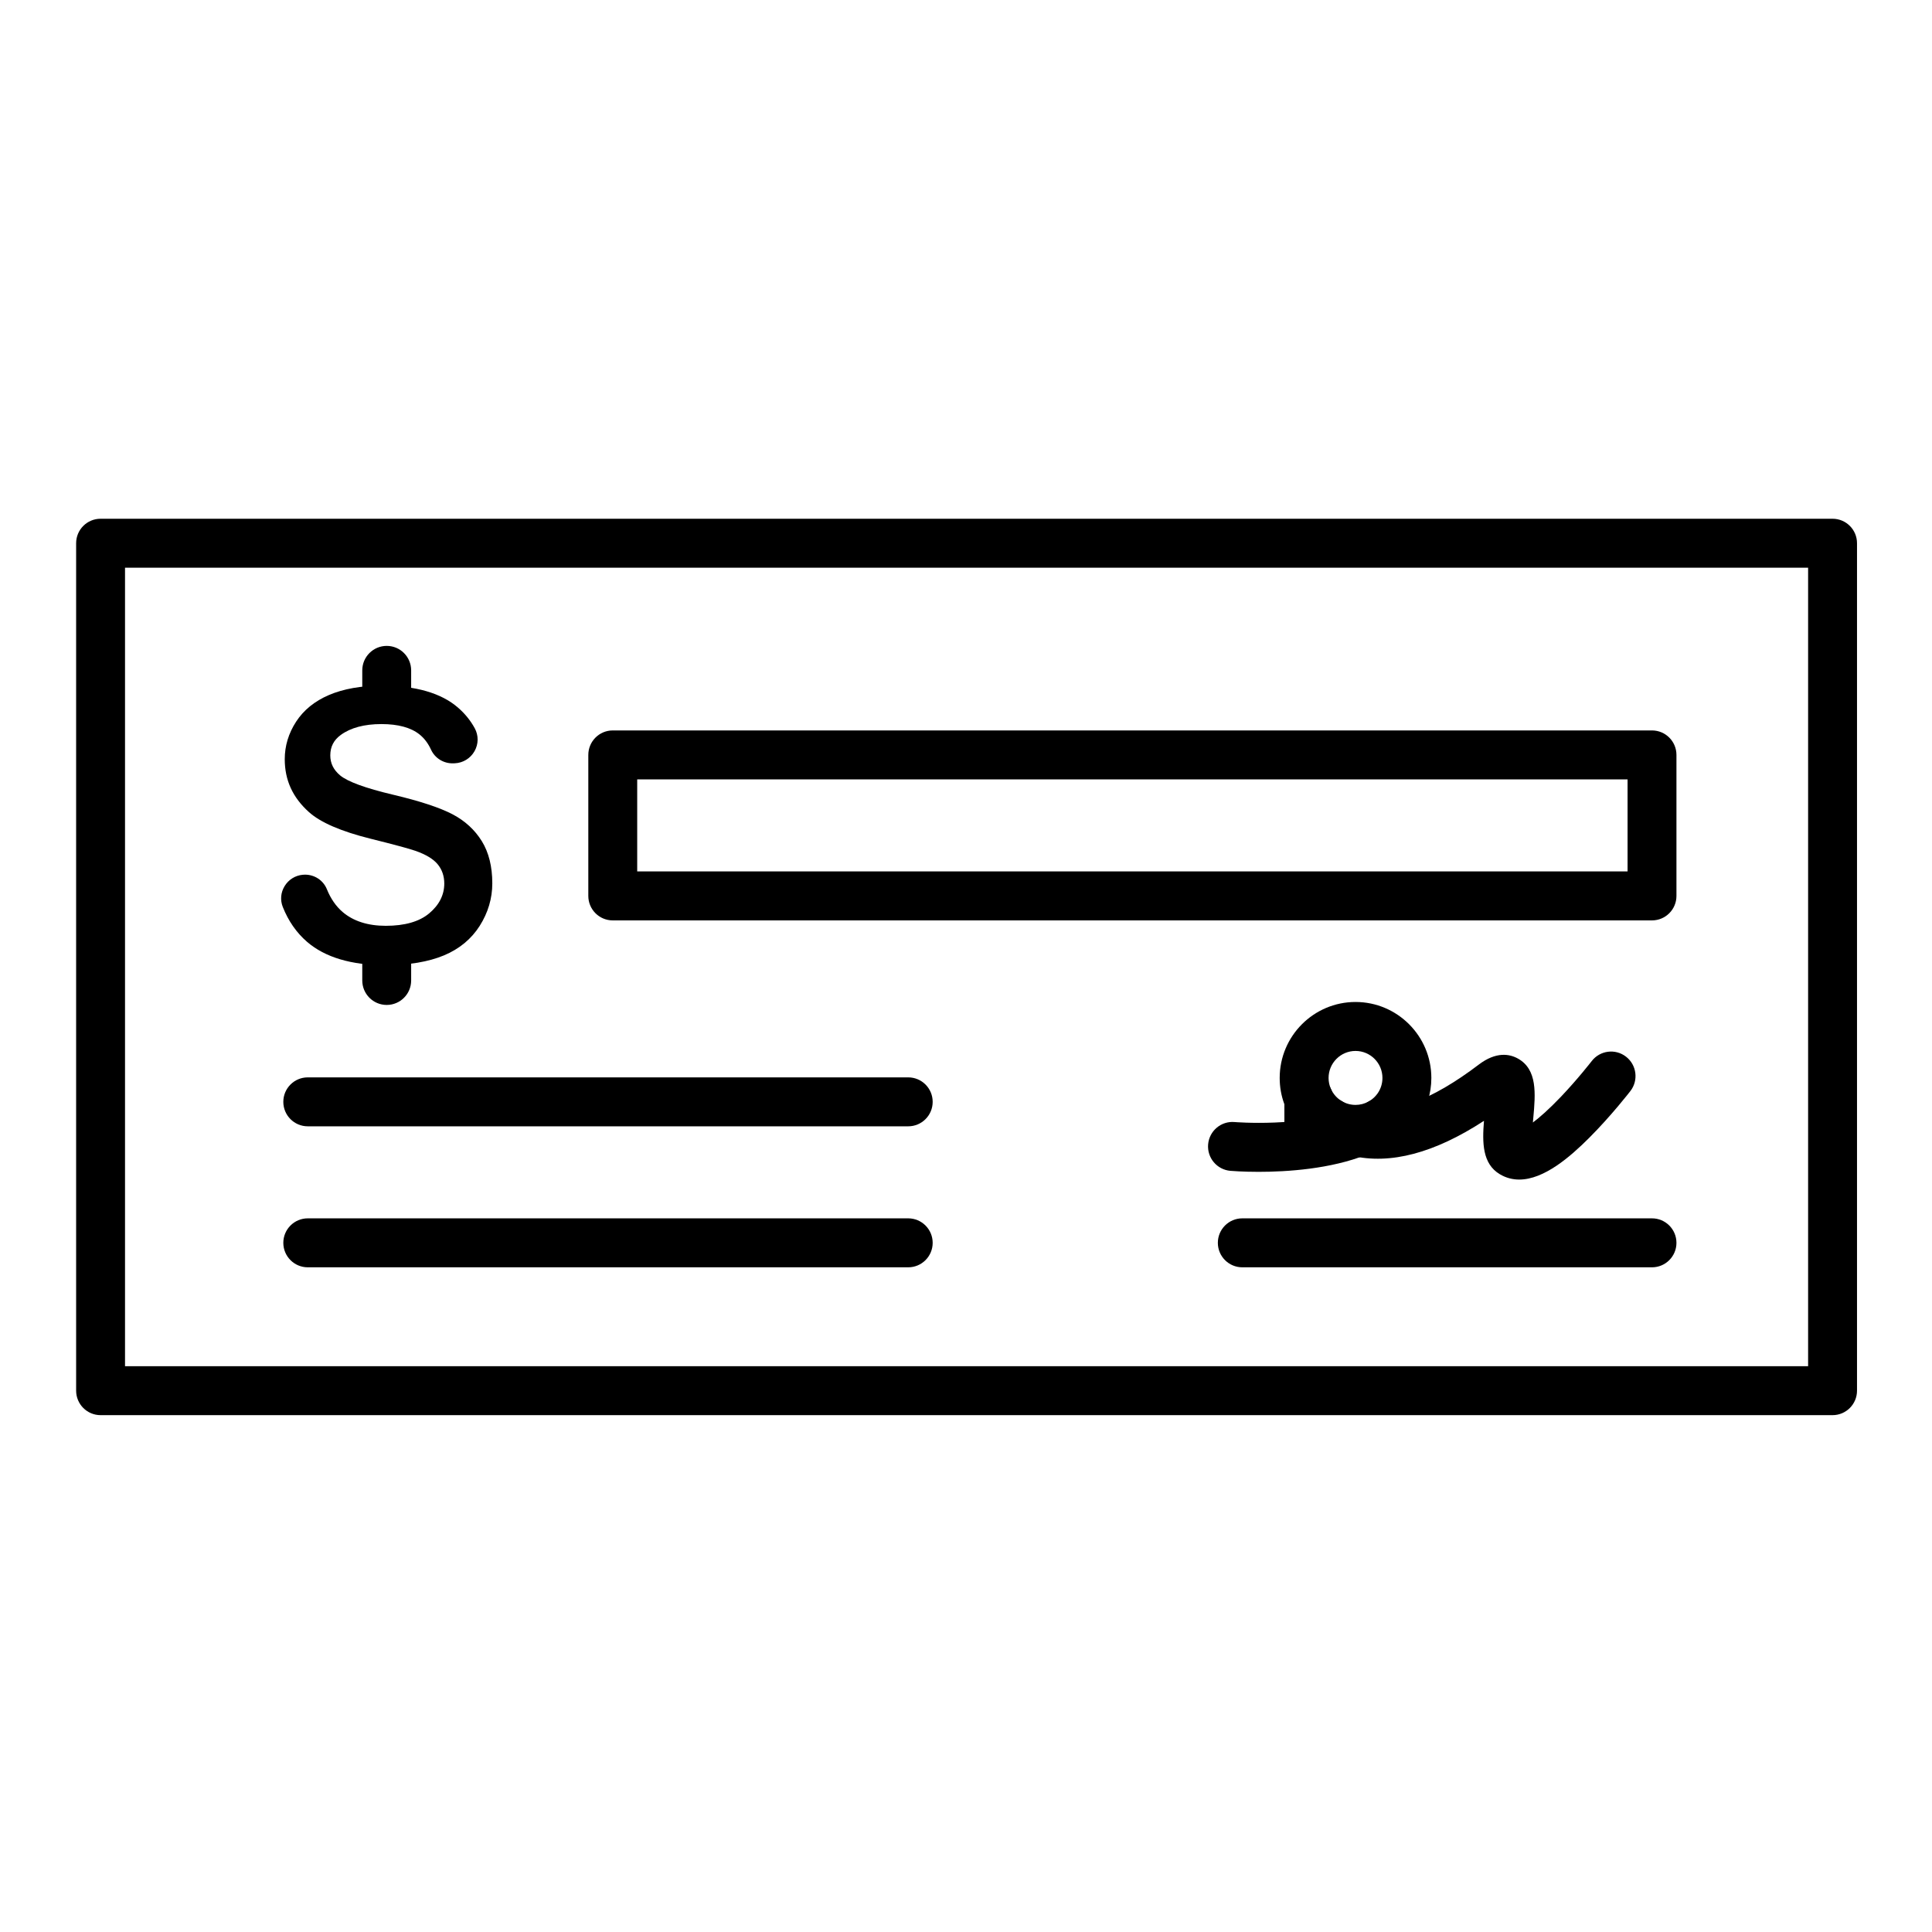 <svg xmlns="http://www.w3.org/2000/svg" xmlns:xlink="http://www.w3.org/1999/xlink" width="500" zoomAndPan="magnify" viewBox="0 0 375 375" height="500" preserveAspectRatio="xMidYMid meet" version="1.0"><defs><clipPath id="10b0690403"><path d="M 14.777 100.688 L 360.445 100.688 L 360.445 274.68 L 14.777 274.68 Z M 14.777 100.688 " clip-rule="nonzero"/></clipPath></defs><g clip-path="url(#10b0690403)"><path fill="#000000" d="M 24.266 265.176 L 350.953 265.176 L 350.953 110.191 L 24.266 110.191 Z M 355.699 274.68 L 19.523 274.68 C 16.902 274.68 14.777 272.551 14.777 269.926 L 14.777 105.438 C 14.777 102.812 16.902 100.688 19.523 100.688 L 355.699 100.688 C 358.32 100.688 360.445 102.812 360.445 105.438 L 360.445 269.926 C 360.445 272.551 358.32 274.68 355.699 274.68 " fill-opacity="1" fill-rule="nonzero"/></g><path fill="#000000" d="M 123.68 169.145 L 315.91 169.145 L 315.91 151.281 L 123.68 151.281 Z M 320.652 178.648 L 118.934 178.648 C 116.312 178.648 114.191 176.52 114.191 173.895 L 114.191 146.531 C 114.191 143.906 116.312 141.777 118.934 141.777 L 320.652 141.777 C 323.273 141.777 325.398 143.906 325.398 146.531 L 325.398 173.895 C 325.398 176.52 323.273 178.648 320.652 178.648 " fill-opacity="1" fill-rule="nonzero"/><path fill="#000000" d="M 93.523 163.273 C 92.172 161.086 90.27 159.336 87.871 158.07 C 85.402 156.77 81.516 155.488 76.316 154.258 C 70.93 152.984 67.461 151.715 66.004 150.492 C 64.73 149.418 64.109 148.152 64.109 146.621 C 64.109 144.941 64.781 143.641 66.16 142.641 C 68.074 141.25 70.723 140.543 74.035 140.543 C 77.262 140.543 79.738 141.215 81.402 142.535 C 82.336 143.273 83.094 144.273 83.664 145.512 C 84.43 147.188 86.152 148.242 88.035 148.16 L 88.281 148.152 C 89.887 148.078 91.316 147.199 92.109 145.797 C 92.891 144.41 92.906 142.754 92.152 141.363 C 91.34 139.867 90.246 138.516 88.898 137.348 C 85.645 134.52 80.68 133.086 74.145 133.086 C 70.129 133.086 66.668 133.699 63.852 134.902 C 61.082 136.086 58.938 137.824 57.477 140.074 C 56.012 142.324 55.27 144.773 55.27 147.355 C 55.27 151.43 56.805 154.789 59.969 157.629 C 62.215 159.645 66.23 161.379 71.906 162.789 C 76.504 163.934 79.379 164.711 80.68 165.16 C 82.695 165.879 84.086 166.719 84.934 167.734 C 85.797 168.77 86.234 170.035 86.234 171.488 C 86.234 173.707 85.246 175.66 83.293 177.293 C 81.383 178.891 78.551 179.699 74.879 179.699 C 71.398 179.699 68.578 178.793 66.496 177.012 C 65.215 175.914 64.188 174.43 63.445 172.594 C 62.746 170.879 61.082 169.77 59.203 169.77 C 59.051 169.77 58.898 169.777 58.75 169.793 C 57.289 169.934 56.008 170.738 55.242 171.996 C 54.488 173.227 54.359 174.699 54.887 176.035 C 55.965 178.758 57.547 181.035 59.59 182.801 C 63.078 185.812 68.184 187.34 74.77 187.34 C 79.32 187.34 83.16 186.699 86.188 185.434 C 89.156 184.188 91.484 182.266 93.105 179.719 C 94.73 177.156 95.555 174.379 95.555 171.453 C 95.555 168.207 94.871 165.453 93.523 163.273 " fill-opacity="1" fill-rule="nonzero"/><path fill="#000000" d="M 75.062 138.785 C 72.441 138.785 70.316 136.66 70.316 134.035 L 70.316 130.121 C 70.316 127.496 72.441 125.367 75.062 125.367 C 77.684 125.367 79.805 127.496 79.805 130.121 L 79.805 134.035 C 79.805 136.66 77.684 138.785 75.062 138.785 " fill-opacity="1" fill-rule="nonzero"/><path fill="#000000" d="M 75.062 195.059 C 72.441 195.059 70.316 192.93 70.316 190.309 L 70.316 186.395 C 70.316 183.77 72.441 181.641 75.062 181.641 C 77.684 181.641 79.805 183.77 79.805 186.395 L 79.805 190.309 C 79.805 192.93 77.684 195.059 75.062 195.059 " fill-opacity="1" fill-rule="nonzero"/><path fill="#000000" d="M 320.652 245.984 L 241.129 245.984 C 238.508 245.984 236.383 243.855 236.383 241.234 C 236.383 238.609 238.508 236.48 241.129 236.48 L 320.652 236.48 C 323.273 236.48 325.398 238.609 325.398 241.234 C 325.398 243.855 323.273 245.984 320.652 245.984 " fill-opacity="1" fill-rule="nonzero"/><path fill="#000000" d="M 258.297 211.285 L 258.355 211.41 C 258.793 212.371 259.535 213.195 260.445 213.73 C 261.25 214.211 262.164 214.461 263.105 214.461 C 264.02 214.461 264.883 214.234 265.668 213.789 L 265.789 213.723 C 266.406 213.352 266.953 212.844 267.379 212.25 C 268 211.367 268.332 210.32 268.332 209.227 C 268.332 206.34 265.988 203.988 263.105 203.988 C 260.223 203.988 257.875 206.34 257.875 209.227 C 257.875 209.945 258.016 210.637 258.297 211.285 Z M 263.105 223.965 C 260.461 223.965 257.867 223.254 255.605 221.906 C 253.957 220.93 252.531 219.656 251.387 218.148 L 249.301 218.148 L 249.297 214.336 C 248.691 212.703 248.387 210.992 248.387 209.227 C 248.387 201.098 254.988 194.484 263.105 194.484 C 271.219 194.484 277.824 201.098 277.824 209.227 C 277.824 212.301 276.883 215.254 275.105 217.758 C 273.992 219.328 272.566 220.672 270.953 221.695 L 269.125 223.527 L 268.082 223.098 C 266.492 223.668 264.809 223.965 263.105 223.965 " fill-opacity="1" fill-rule="nonzero"/><path fill="#000000" d="M 268.012 222.676 C 266.777 222.676 265.562 222.191 264.652 221.281 C 262.801 219.426 262.801 216.418 264.652 214.562 C 265.57 213.645 266.77 213.18 267.977 213.172 C 267.984 213.172 268 213.172 268.012 213.172 C 270.633 213.172 272.754 215.297 272.754 217.922 C 272.754 219.844 271.598 221.578 269.828 222.312 C 269.238 222.555 268.625 222.676 268.012 222.676 " fill-opacity="1" fill-rule="nonzero"/><path fill="#000000" d="M 244.301 227.453 C 241.164 227.453 239.043 227.277 238.816 227.258 C 236.203 227.031 234.27 224.73 234.496 222.113 C 234.723 219.5 237.016 217.562 239.629 217.789 C 239.758 217.801 252.844 218.863 261.73 215.301 C 264.164 214.324 266.926 215.508 267.898 217.945 C 268.875 220.383 267.691 223.148 265.258 224.121 C 258.273 226.922 249.75 227.453 244.301 227.453 " fill-opacity="1" fill-rule="nonzero"/><path fill="#000000" d="M 294.879 228.953 C 293.605 228.953 292.352 228.645 291.145 227.934 C 287.703 225.906 287.699 221.781 288.039 217.551 C 278.449 223.809 269.844 226.09 262.406 224.336 C 259.855 223.734 258.277 221.176 258.875 218.621 C 259.477 216.066 262.031 214.484 264.582 215.086 C 270.246 216.422 278 213.504 287.008 206.652 C 290.402 204.066 293.02 204.574 294.617 205.461 C 298.453 207.586 298.027 212.332 297.617 216.926 C 297.59 217.211 297.562 217.535 297.531 217.879 C 298.82 216.914 300.602 215.367 302.969 212.887 C 306.273 209.414 308.926 205.988 308.953 205.953 C 310.555 203.879 313.531 203.492 315.605 205.098 C 317.68 206.699 318.066 209.684 316.465 211.762 C 316.316 211.953 312.746 216.57 308.445 220.871 C 304.758 224.555 299.691 228.953 294.879 228.953 " fill-opacity="1" fill-rule="nonzero"/><path fill="#000000" d="M 258.051 222.586 C 257.023 222.586 255.996 222.254 255.145 221.594 C 254.98 221.465 254.82 221.328 254.676 221.18 C 252.82 219.324 252.82 216.316 254.676 214.461 C 256.379 212.754 259.059 212.617 260.918 214.047 C 261.113 214.199 261.297 214.363 261.465 214.535 C 263.285 216.422 263.23 219.43 261.348 221.254 C 260.426 222.145 259.238 222.586 258.051 222.586 " fill-opacity="1" fill-rule="nonzero"/><path fill="#000000" d="M 254.043 218.148 C 252.238 218.148 250.664 217.133 249.863 215.641 C 249.75 215.441 249.68 215.297 249.645 215.227 L 249.66 215.219 C 249.426 214.656 249.297 214.039 249.297 213.395 L 253.453 213.395 L 254.043 213.109 L 254.043 208.645 C 256.664 208.645 258.789 210.77 258.789 213.395 C 258.789 216.02 256.664 218.148 254.043 218.148 " fill-opacity="1" fill-rule="nonzero"/><path fill="#000000" d="M 176.285 245.984 L 59.738 245.984 C 57.117 245.984 54.992 243.855 54.992 241.234 C 54.992 238.609 57.117 236.48 59.738 236.48 L 176.285 236.48 C 178.906 236.48 181.031 238.609 181.031 241.234 C 181.031 243.855 178.906 245.984 176.285 245.984 " fill-opacity="1" fill-rule="nonzero"/><path fill="#000000" d="M 176.285 218.617 L 59.738 218.617 C 57.117 218.617 54.992 216.492 54.992 213.867 C 54.992 211.242 57.117 209.117 59.738 209.117 L 176.285 209.117 C 178.906 209.117 181.031 211.242 181.031 213.867 C 181.031 216.492 178.906 218.617 176.285 218.617 " fill-opacity="1" fill-rule="nonzero"/></svg>